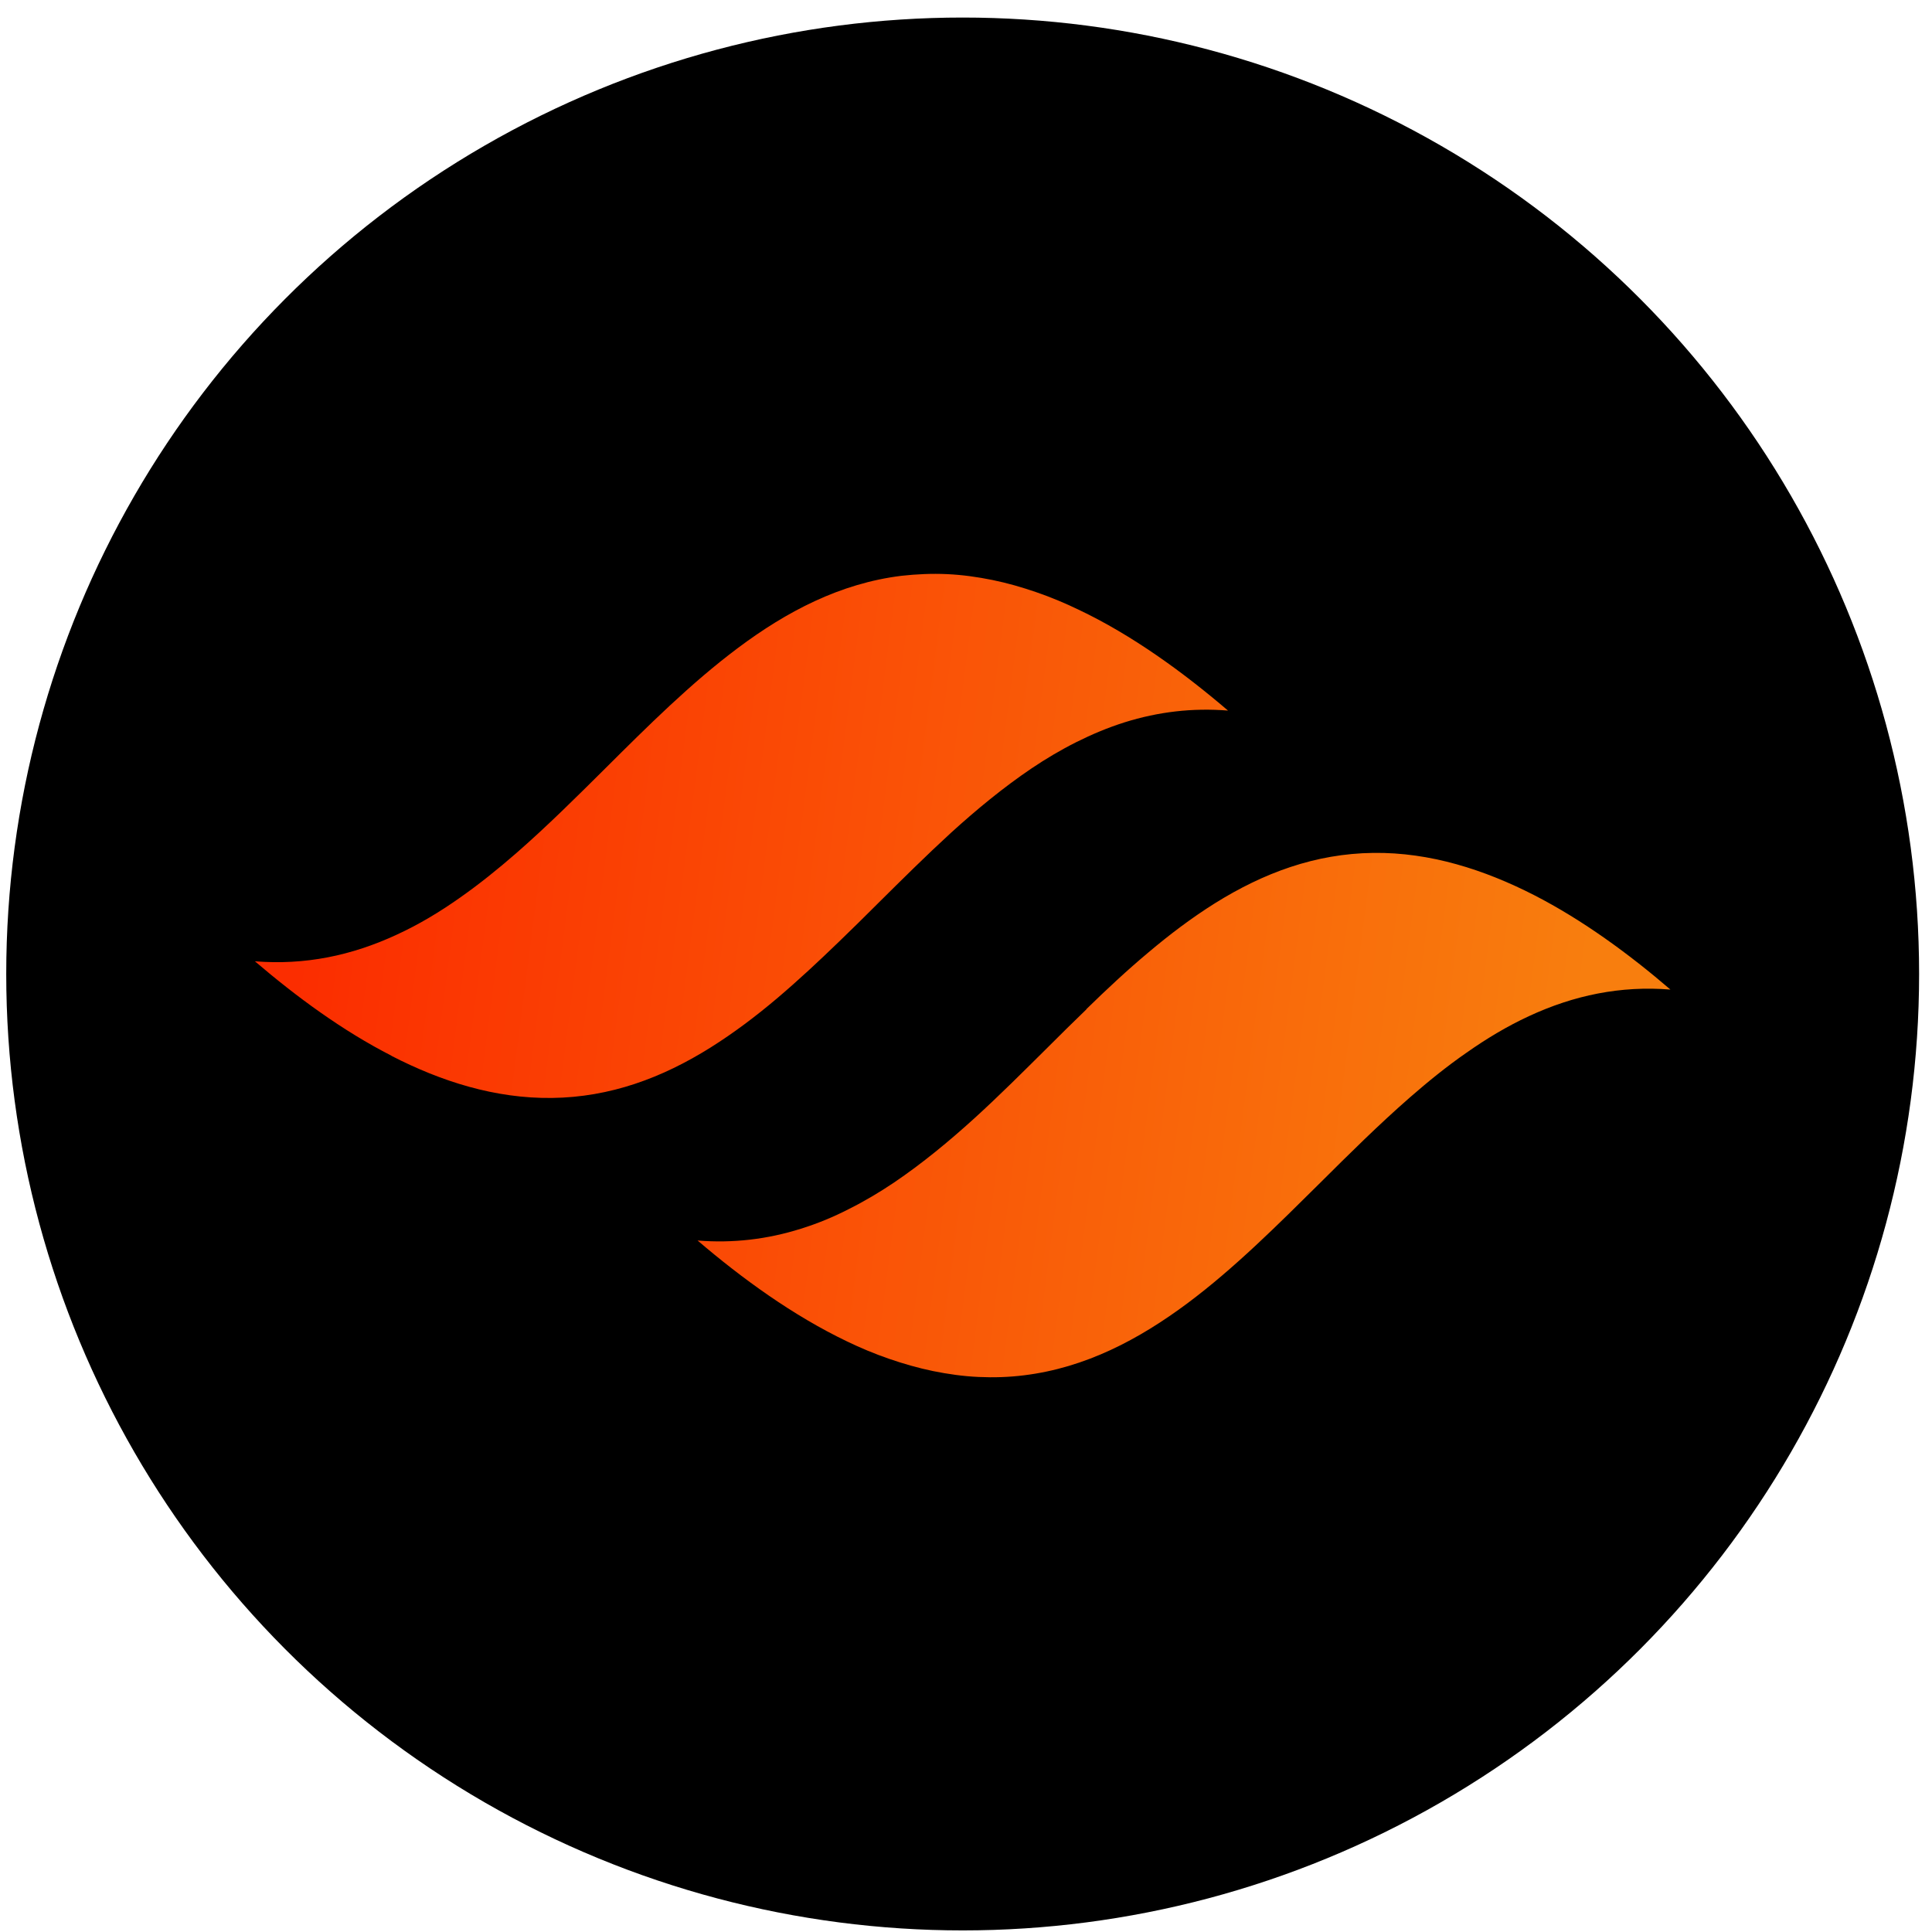 <svg width="101" height="101" viewBox="0 0 101 101" fill="none" xmlns="http://www.w3.org/2000/svg">
<circle cx="50.326" cy="50.917" r="50" fill="black"/>
<path d="M56.794 52.754C57.84 51.732 58.922 50.722 60.041 49.786C61.135 48.862 62.291 47.987 63.508 47.223C66.054 45.634 68.759 44.624 71.796 44.587C74.759 44.55 77.588 45.462 80.195 46.792C82.74 48.098 85.162 49.872 87.326 51.732C84.72 51.523 82.285 52.028 79.924 53.124C78.78 53.654 77.698 54.306 76.665 55.033C75.632 55.748 74.649 56.548 73.702 57.374C72.079 58.791 70.529 60.33 69.005 61.846C66.828 64.001 64.541 66.293 62.082 68.128C59.536 70.025 56.745 71.503 53.536 71.897C52.749 71.996 51.95 72.021 51.15 71.984C50.351 71.947 49.564 71.836 48.777 71.676C48.002 71.516 47.228 71.294 46.478 71.035C45.727 70.776 44.99 70.469 44.277 70.124C41.473 68.781 38.817 66.859 36.468 64.851C38.313 64.999 40.108 64.79 41.867 64.235C42.739 63.964 43.576 63.619 44.387 63.2C45.199 62.794 45.986 62.326 46.736 61.821C48.211 60.823 49.613 59.665 50.929 58.47C52.245 57.275 53.523 55.994 54.79 54.738C55.454 54.072 56.118 53.42 56.794 52.767L56.794 52.754ZM20.458 55.194C23.065 56.536 25.881 57.435 28.857 57.398C31.894 57.361 34.612 56.351 37.145 54.762C38.362 53.999 39.518 53.124 40.612 52.2C41.731 51.252 42.813 50.241 43.858 49.231C44.535 48.578 45.199 47.925 45.863 47.26C47.129 46.004 48.408 44.735 49.724 43.528C51.04 42.333 52.441 41.175 53.917 40.177C54.667 39.672 55.454 39.204 56.266 38.797C57.077 38.391 57.926 38.034 58.786 37.763C60.557 37.208 62.34 36.999 64.197 37.147C61.848 35.139 59.192 33.205 56.389 31.874C55.675 31.529 54.938 31.221 54.188 30.963C53.437 30.704 52.675 30.482 51.888 30.322C51.101 30.162 50.314 30.051 49.515 30.014C48.716 29.977 47.916 30.014 47.129 30.101C43.92 30.495 41.116 31.973 38.583 33.87C36.124 35.706 33.825 37.997 31.66 40.153C30.136 41.668 28.586 43.208 26.976 44.612C26.029 45.437 25.033 46.238 24.012 46.952C22.979 47.679 21.897 48.332 20.741 48.862C18.38 49.958 15.946 50.463 13.326 50.254C15.503 52.114 17.913 53.888 20.471 55.194L20.458 55.194Z" fill="url(#paint0_linear_364_2915)"/>
<defs>
<linearGradient id="paint0_linear_364_2915" x1="82.491" y1="55.145" x2="15.999" y2="46.572" gradientUnits="userSpaceOnUse">
<stop stop-color="#F87E0E"/>
<stop offset="1" stop-color="#FB2D00"/>
</linearGradient>
</defs>
</svg>
